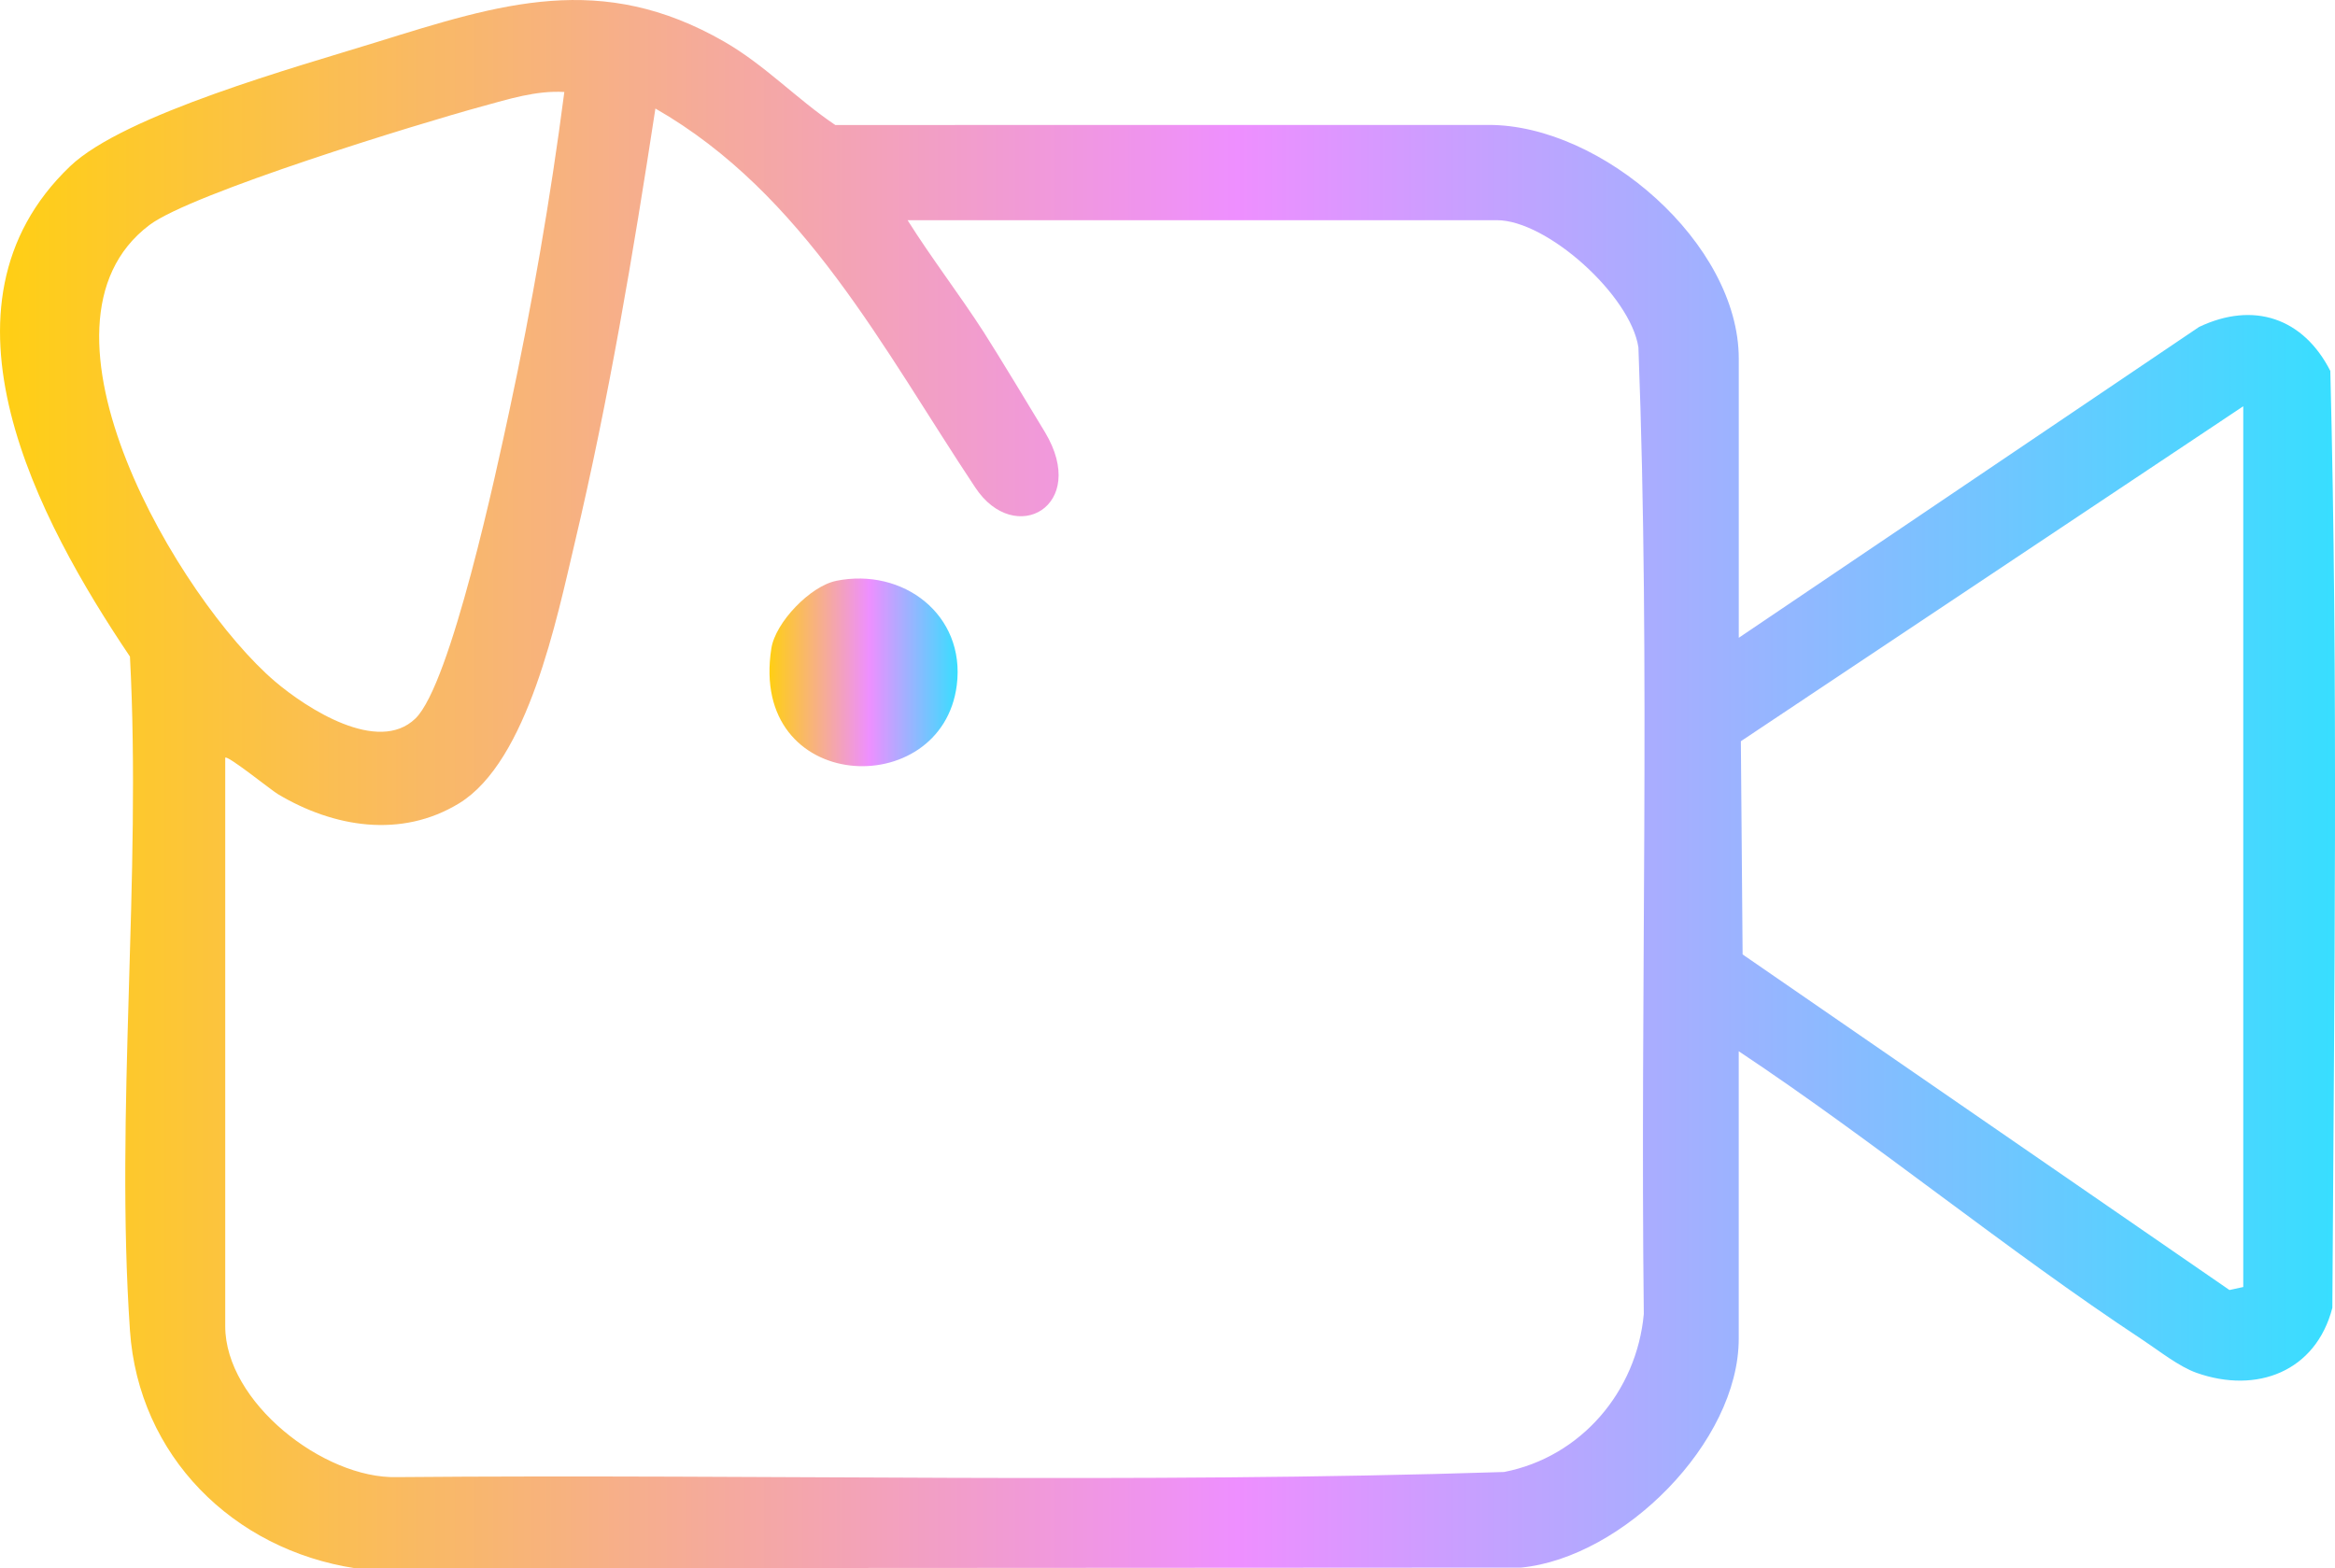 <?xml version="1.0" encoding="UTF-8"?>
<svg id="_layer_2" data-name="layer 2" xmlns="http://www.w3.org/2000/svg"
  xmlns:xlink="http://www.w3.org/1999/xlink" viewBox="0 0 628.14 421.94">
  <defs>
    <style>
      .cls-1 {
      fill: url(#_unnamed_gradient_4);
      }

      .cls-2 {
      fill: url(#_unnamed_gradient_4-2);
      }
    </style>
    <linearGradient id="_unnamed_gradient_4" data-name="unnamed gradient 4" x1="0" y1="210.97"
      x2="628.14" y2="210.97" gradientUnits="userSpaceOnUse">
      <stop offset="0" stop-color="#ffcf14"/>
      <stop offset=".53" stop-color="#ee8fff"/>
      <stop offset="1" stop-color="#38deff"/>
    </linearGradient>
    <linearGradient id="_unnamed_gradient_4-2" data-name="unnamed gradient 4" x1="207" y1="180.89"
      x2="257.61" y2="180.89" xlink:href="#_unnamed_gradient_4"/>
  </defs>
  <g id="_layer_1-2" data-name="layer 1">
    <g>
      <path class="cls-1"
        d="M467.74,171.6l123.84-83.64c14.64-6.95,28.03-2.43,35.3,11.83,2.13,83.76,1.03,168.17.55,252.07-4.45,17.19-20.36,23.2-36.51,17.5-4.81-1.7-10.15-5.98-14.51-8.86-36.82-24.3-71.84-53.18-108.67-77.67v77.32c0,27.9-31.11,58.89-58.54,61.6l-313.61.18c-32.93-5.02-58.33-30.28-60.63-63.96-4.02-58.78,3.14-122.07,0-181.32C10.41,140.16-20.63,82.48,18.84,44.75c14.59-13.95,61.43-26.87,82.33-33.37,33.64-10.46,60.58-19.18,93.66-.17,10.93,6.28,19.5,15.44,29.87,22.42l175.79-.02c30.43-.02,67.26,31.88,67.26,62.9v75.09ZM151.81,24.75c-7.58-.45-15,1.92-22.25,3.9-16.84,4.59-78.02,23.34-89.36,31.89-35.93,27.09,8.26,101,33.72,122.75,8.48,7.24,27.77,19.78,37.84,10.01,9.54-9.26,21.87-66.98,25.24-82.67,6.09-28.35,11.07-57.12,14.81-85.88ZM60.59,203.86v152.96c0,20.35,26.39,41.08,46.18,40.59,99.24-.85,198.76,1.82,297.84-1.38,20.67-4.02,35.68-21.63,37.59-42.51-1.01-86.63,1.84-173.65-1.45-260.05-2.09-13.97-24.56-34.23-38.08-34.23h-158.52c6.46,10.28,13.91,19.92,20.49,30.13,3.67,5.7,13.69,22.28,16.47,26.91,11.92,19.9-8.11,31.02-18.76,14.87-24.7-37.12-46.01-79.01-86.04-101.95-5.97,39.04-12.58,78.37-21.69,116.82-4.8,20.28-12.57,58.78-31.12,70.11-15.59,9.52-33.81,6.46-48.77-2.49-1.76-1.05-13.51-10.51-14.13-9.79ZM603.46,346.25V109.3l-135.15,90.12.47,57.36,130.97,90.29,3.71-.81Z"/>
      <path class="cls-2"
        d="M224.92,156.27c18.01-3.65,34.84,9.12,32.47,28.03-3.97,31.64-56.01,29.36-49.89-9.85,1.1-7.03,10.51-16.77,17.43-18.17Z"/>
    </g>
  </g>
</svg>